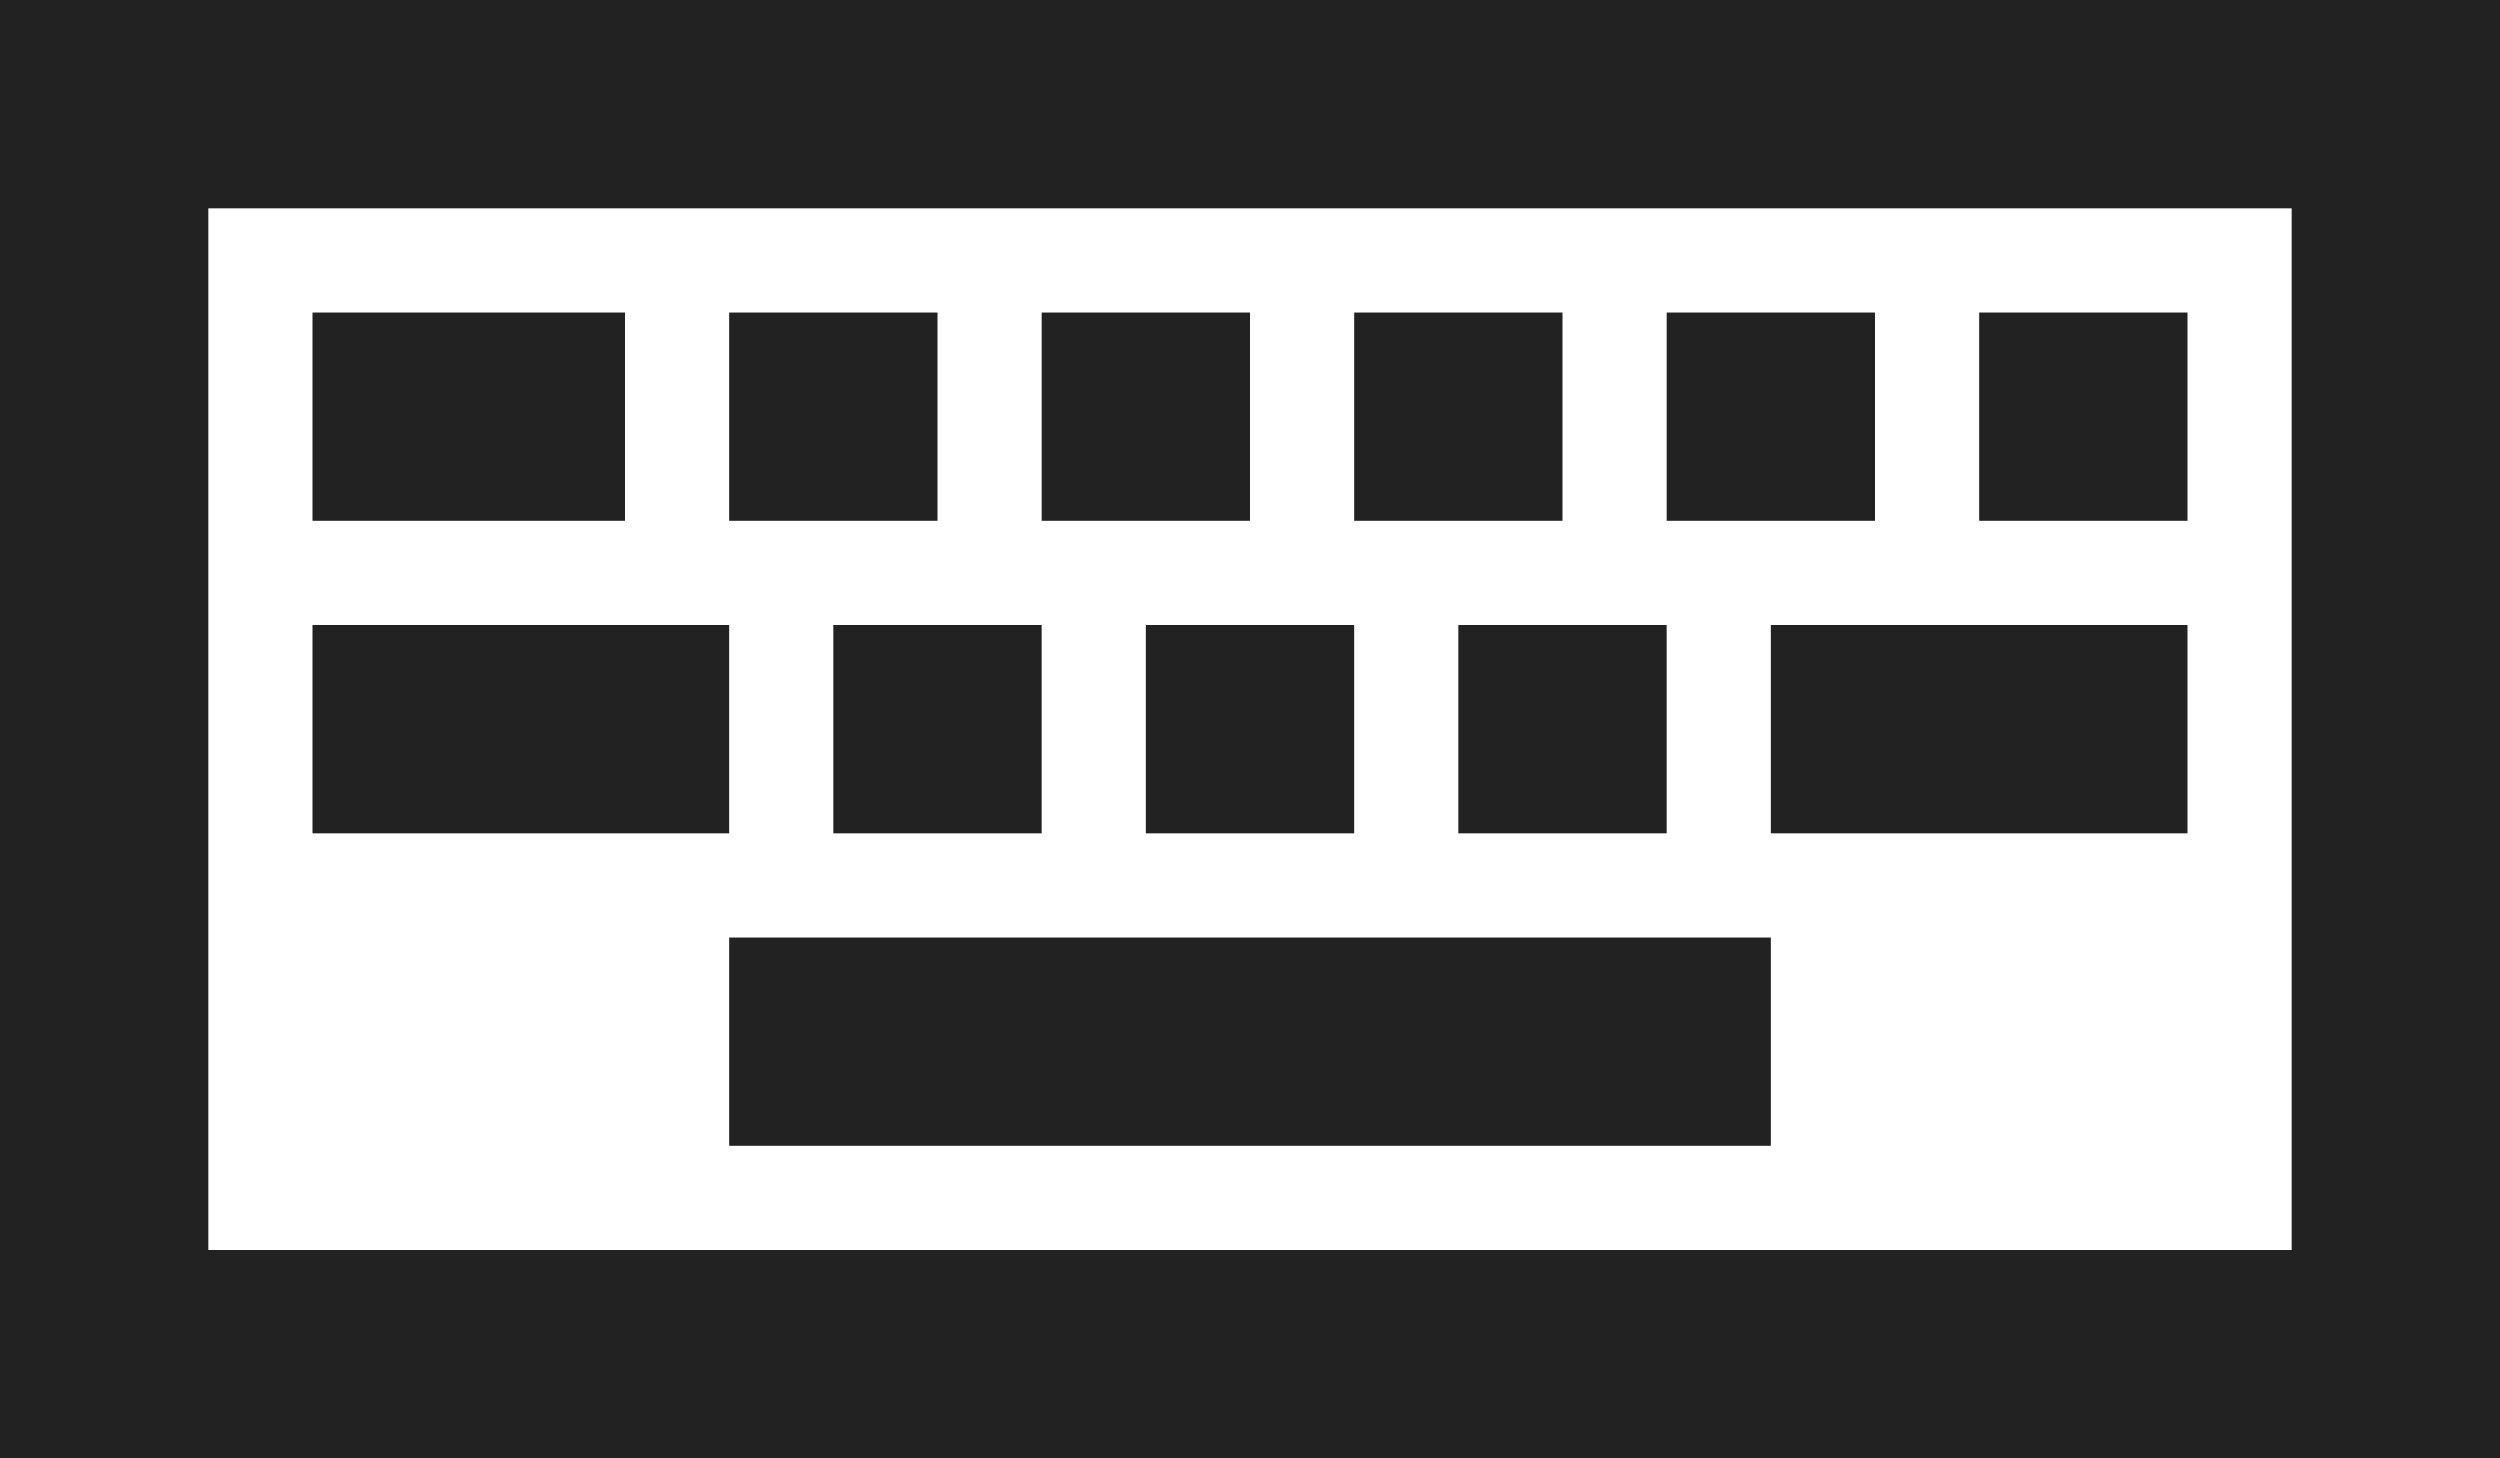 <svg xmlns="http://www.w3.org/2000/svg" width="48" height="28" viewBox="0 0 48 28">
  <path id="keyboard-2" d="M595,967v20H555V967Zm4-4H551v28h48Zm-36,6h-6v4h6Zm6,0h-4v4h4Zm6,0h-4v4h4Zm6,0h-4v4h4Zm6,0h-4v4h4Zm6,0h-4v4h4Zm-8,12H565v4h20Zm8-6h-8v4h8Zm-28,0h-8v4h8Zm6,0h-4v4h4Zm6,0h-4v4h4Zm6,0h-4v4h4Z" transform="translate(-551 -963)" fill="#222"/>
</svg>
